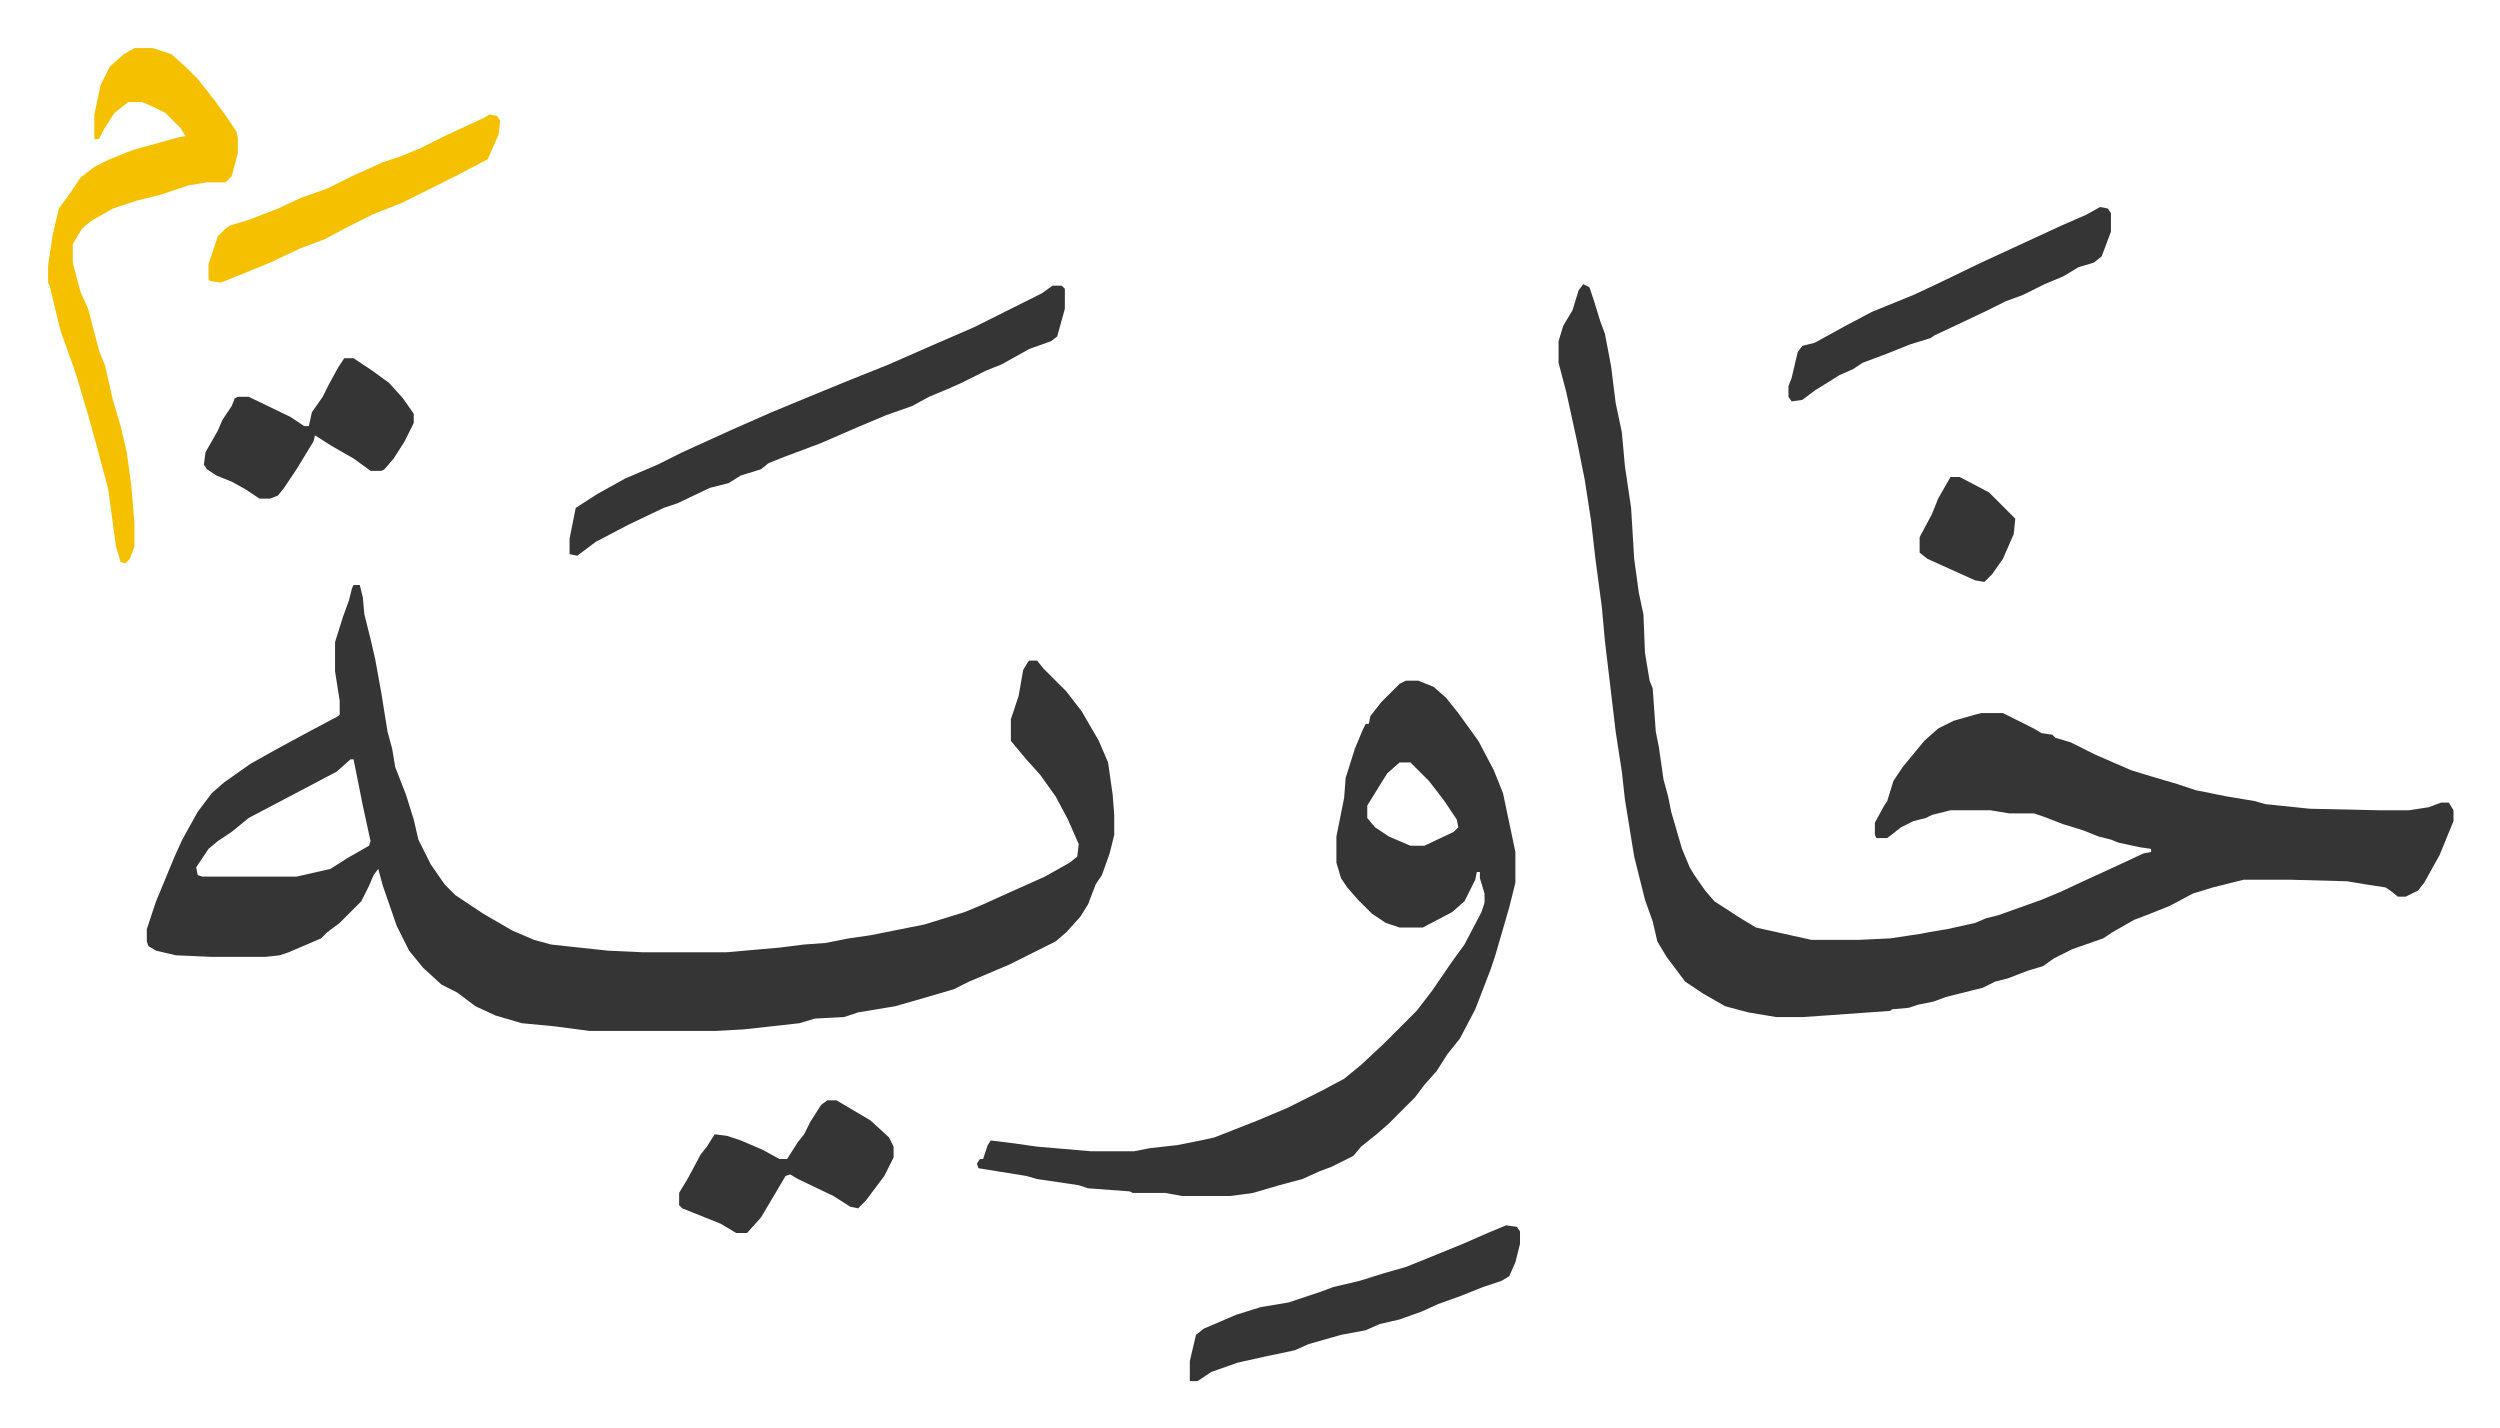 <svg xmlns="http://www.w3.org/2000/svg" role="img" viewBox="-31.16 325.84 1620.32 925.32"><path fill="#353535" id="rule_normal" d="M995 510l4 2 3 9 4 13 3 8 4 21 3 24 4 19 2 22 4 27 2 33 3 22 3 14 1 25 3 18 2 5 2 28 2 10 3 21 3 11 2 10 7 24 5 12 3 5 7 10 6 7 17 11 10 6 36 8h30l21-1 20-3 5-1 12-2 18-4 7-3 8-2 28-10 12-5 15-7 24-11 15-7 5-1v-2l-7-1-14-3-5-2-8-2-10-4-13-4-13-5-6-2h-16l-12-2h-26l-12 3-4 2-8 2-8 4-9 7h-7l-1-2v-8l6-11 2-3 4-13 6-9 14-17 9-8 10-5 14-4 4-1h14l14 7 6 3 5 3 7 1 2 2 10 3 16 8 23 10 13 4 17 5 12 4 20 4 18 3 7 2 29 3 45 1h19l13-2 8-3h5l3 5v7l-9 22-10 18-4 5-8 4h-5l-5-4-3-2-13-2-12-2-37-1h-30l-8 2-12 3-13 4-15 8-15 6-8 3-14 8-6 4-20 7-12 6-7 5-10 3-13 5-8 2-8 4-24 6-8 3-10 2-6 2-11 1-1 1-42 3-15 1h-17l-18-3-15-4-14-8-12-8-12-16-6-10-3-13-5-14-3-12-4-16-6-37-2-18-4-26-7-59-2-22-4-30-3-26-4-26-5-25-7-32-5-19v-14l3-10 6-10 4-13zM198 705h4l2 8 1 11 4 16 3 13 4 22 4 25 3 11 2 12 7 18 5 16 3 13 8 16 9 13 7 7 18 12 19 11 14 6 11 3 37 4 22 1h55l34-3 16-2 14-1 15-3 14-2 20-4 15-3 13-4 13-4 12-5 11-5 29-13 16-9 5-4 1-8-7-16-8-15-10-14-9-10-10-12v-14l5-15 3-17 3-5 1-1h5l4 5 5 5 10 10 10 13 11 19 6 14 3 21 1 13v13l-3 12-5 14-4 6-5 13-5 8-9 10-7 6-30 15-26 11-10 5-24 7-14 4-24 4-9 3-19 1-10 3-18 2-18 2-18 1h-82l-23-3-21-2-17-5-13-6-12-9-10-5-12-11-9-11-8-16-9-26-3-11-3 4-3 7-5 10-14 14-8 6-4 4-14 6-7 3-6 2-9 1h-35l-23-1-13-3-5-3-1-3v-8l6-18 12-29 5-11 10-18 9-12 8-7 17-12 16-9 24-13 17-9 1-1v-9l-3-19v-19l5-16 4-11 2-8zm-2 113l-9 8-19 10-19 10-19 10-11 9-9 6-6 5-8 12 1 5 3 1h61l22-5 11-7 14-8 1-3-5-23-6-30zm684-51h8l10 4 8 7 8 10 13 18 10 19 6 15 8 38v20l-4 16-9 31-3 9-10 26-10 19-8 10-7 11-8 9-6 8-17 17-8 7-10 8-5 6-14 7-8 3-11 5-15 4-17 5-15 2h-31l-11-2h-21l-2-1-27-2-6-2-27-4-7-2-31-5-1-3 2-3h2l3-9 2-3 16 2 14 2 35 3h28l10-2 18-2 15-3 9-2 28-11 19-8 22-11 15-8 11-9 15-14 21-21 10-13 13-19 8-11 11-21 2-6v-6l-3-10v-4h-2l-1 5-7 14-8 7-19 10h-15l-9-3-9-6-9-9-7-8-4-6-3-10v-17l5-25 1-13 6-19 5-12 2-4h2l1-5 7-9 7-7 5-5zm-4 53l-8 7-5 8-8 13v8l5 6 9 6 14 6h9l19-9 3-3-1-5-8-12-10-13-7-7-5-5z"/><path fill="#f5c000" id="rule_iqlab" d="M56 357h12l12 4 10 9 7 7 11 14 8 11 6 9 1 4v10l-4 15-4 4h-12l-12 2-18 6-16 4-15 5-14 8-6 5-6 10v12l5 19 5 11 7 27 4 10 5 22 5 17 4 17 3 22 2 24v15l-3 8-3 3-3-1-3-10-5-37-8-30-5-18-3-10-5-17-5-14-5-14-7-29-1-2v-11l3-20 4-17 8-11 6-9 9-7 10-5 15-6 11-3 18-5 5-1-3-5-10-10-8-4-7-3h-9l-9 7-7 11-3 6h-3v-16l4-19 6-12 9-8z"/><path fill="#353535" id="rule_normal" d="M651 511h6l2 2v13l-5 18-4 3-14 5-18 10-10 4-16 8-9 4-12 5-11 6-17 6-19 8-23 10-24 9-10 4-5 4-13 4-8 5-12 3-21 10-9 3-23 11-21 11-12 9-5-1v-10l4-20 14-9 18-10 21-9 16-8 33-15 25-11 29-12 22-9 25-10 25-11 30-13 28-14 16-8zm294 609l7 1 2 3v8l-3 12-4 9-5 3-12 4-15 6-14 5-11 5-14 5-13 3-9 4-16 3-21 6-9 4-19 4-18 4-17 6-9 6h-5v-13l4-17 5-4 21-9 16-5 18-3 21-7 8-3 17-4 16-5 14-4 10-4 27-11 16-7zm385-660l5 1 2 3v12l-6 16-5 4-10 3-10 6-12 5-14 7-11 4-12 6-19 9-15 7-3 2-13 4-15 6-16 6-6 4-9 4-16 10-8 6-7 1-2-3v-7l2-5 4-17 3-4 8-2 20-11 17-9 27-11 15-7 29-14 26-12 26-12 16-7zM192 558h6l12 8 11 8 9 10 7 10v6l-6 12-7 11-6 7-2 1h-7l-11-8-14-8-11-7-1 4-11 18-8 12-4 5-5 2h-7l-9-6-9-5-10-4-6-4-2-3 1-8 8-14 3-7 6-9 2-5 2-1h7l27 13 9 6h3l2-9 7-10 4-8 6-11zm313 481h6l22 13 12 11 3 6v7l-6 12-12 16-5 5-5-1-11-7-23-11-5-3-3 1-16 27-9 10h-7l-10-6-15-6-10-4-2-2v-8l6-10 8-15 4-5 5-8 8 1 9 3 14 6 11 6h5l7-11 4-5 4-8 7-11z"/><path fill="#f5c000" id="rule_iqlab" d="M286 400l5 1 2 3-1 9-7 16-19 10-36 18-20 8-16 8-15 8-16 6-19 9-27 11-5 2-7-1-1-1v-10l6-18 5-5 3-2 13-4 18-7 15-7 17-6 16-8 20-9 12-4 12-5 16-8 26-12z"/><path fill="#353535" id="rule_normal" d="M1233 635h6l19 10 17 17-1 10-7 16-7 10-5 5-6-1-31-14-5-4v-10l8-15 4-10z"/></svg>
